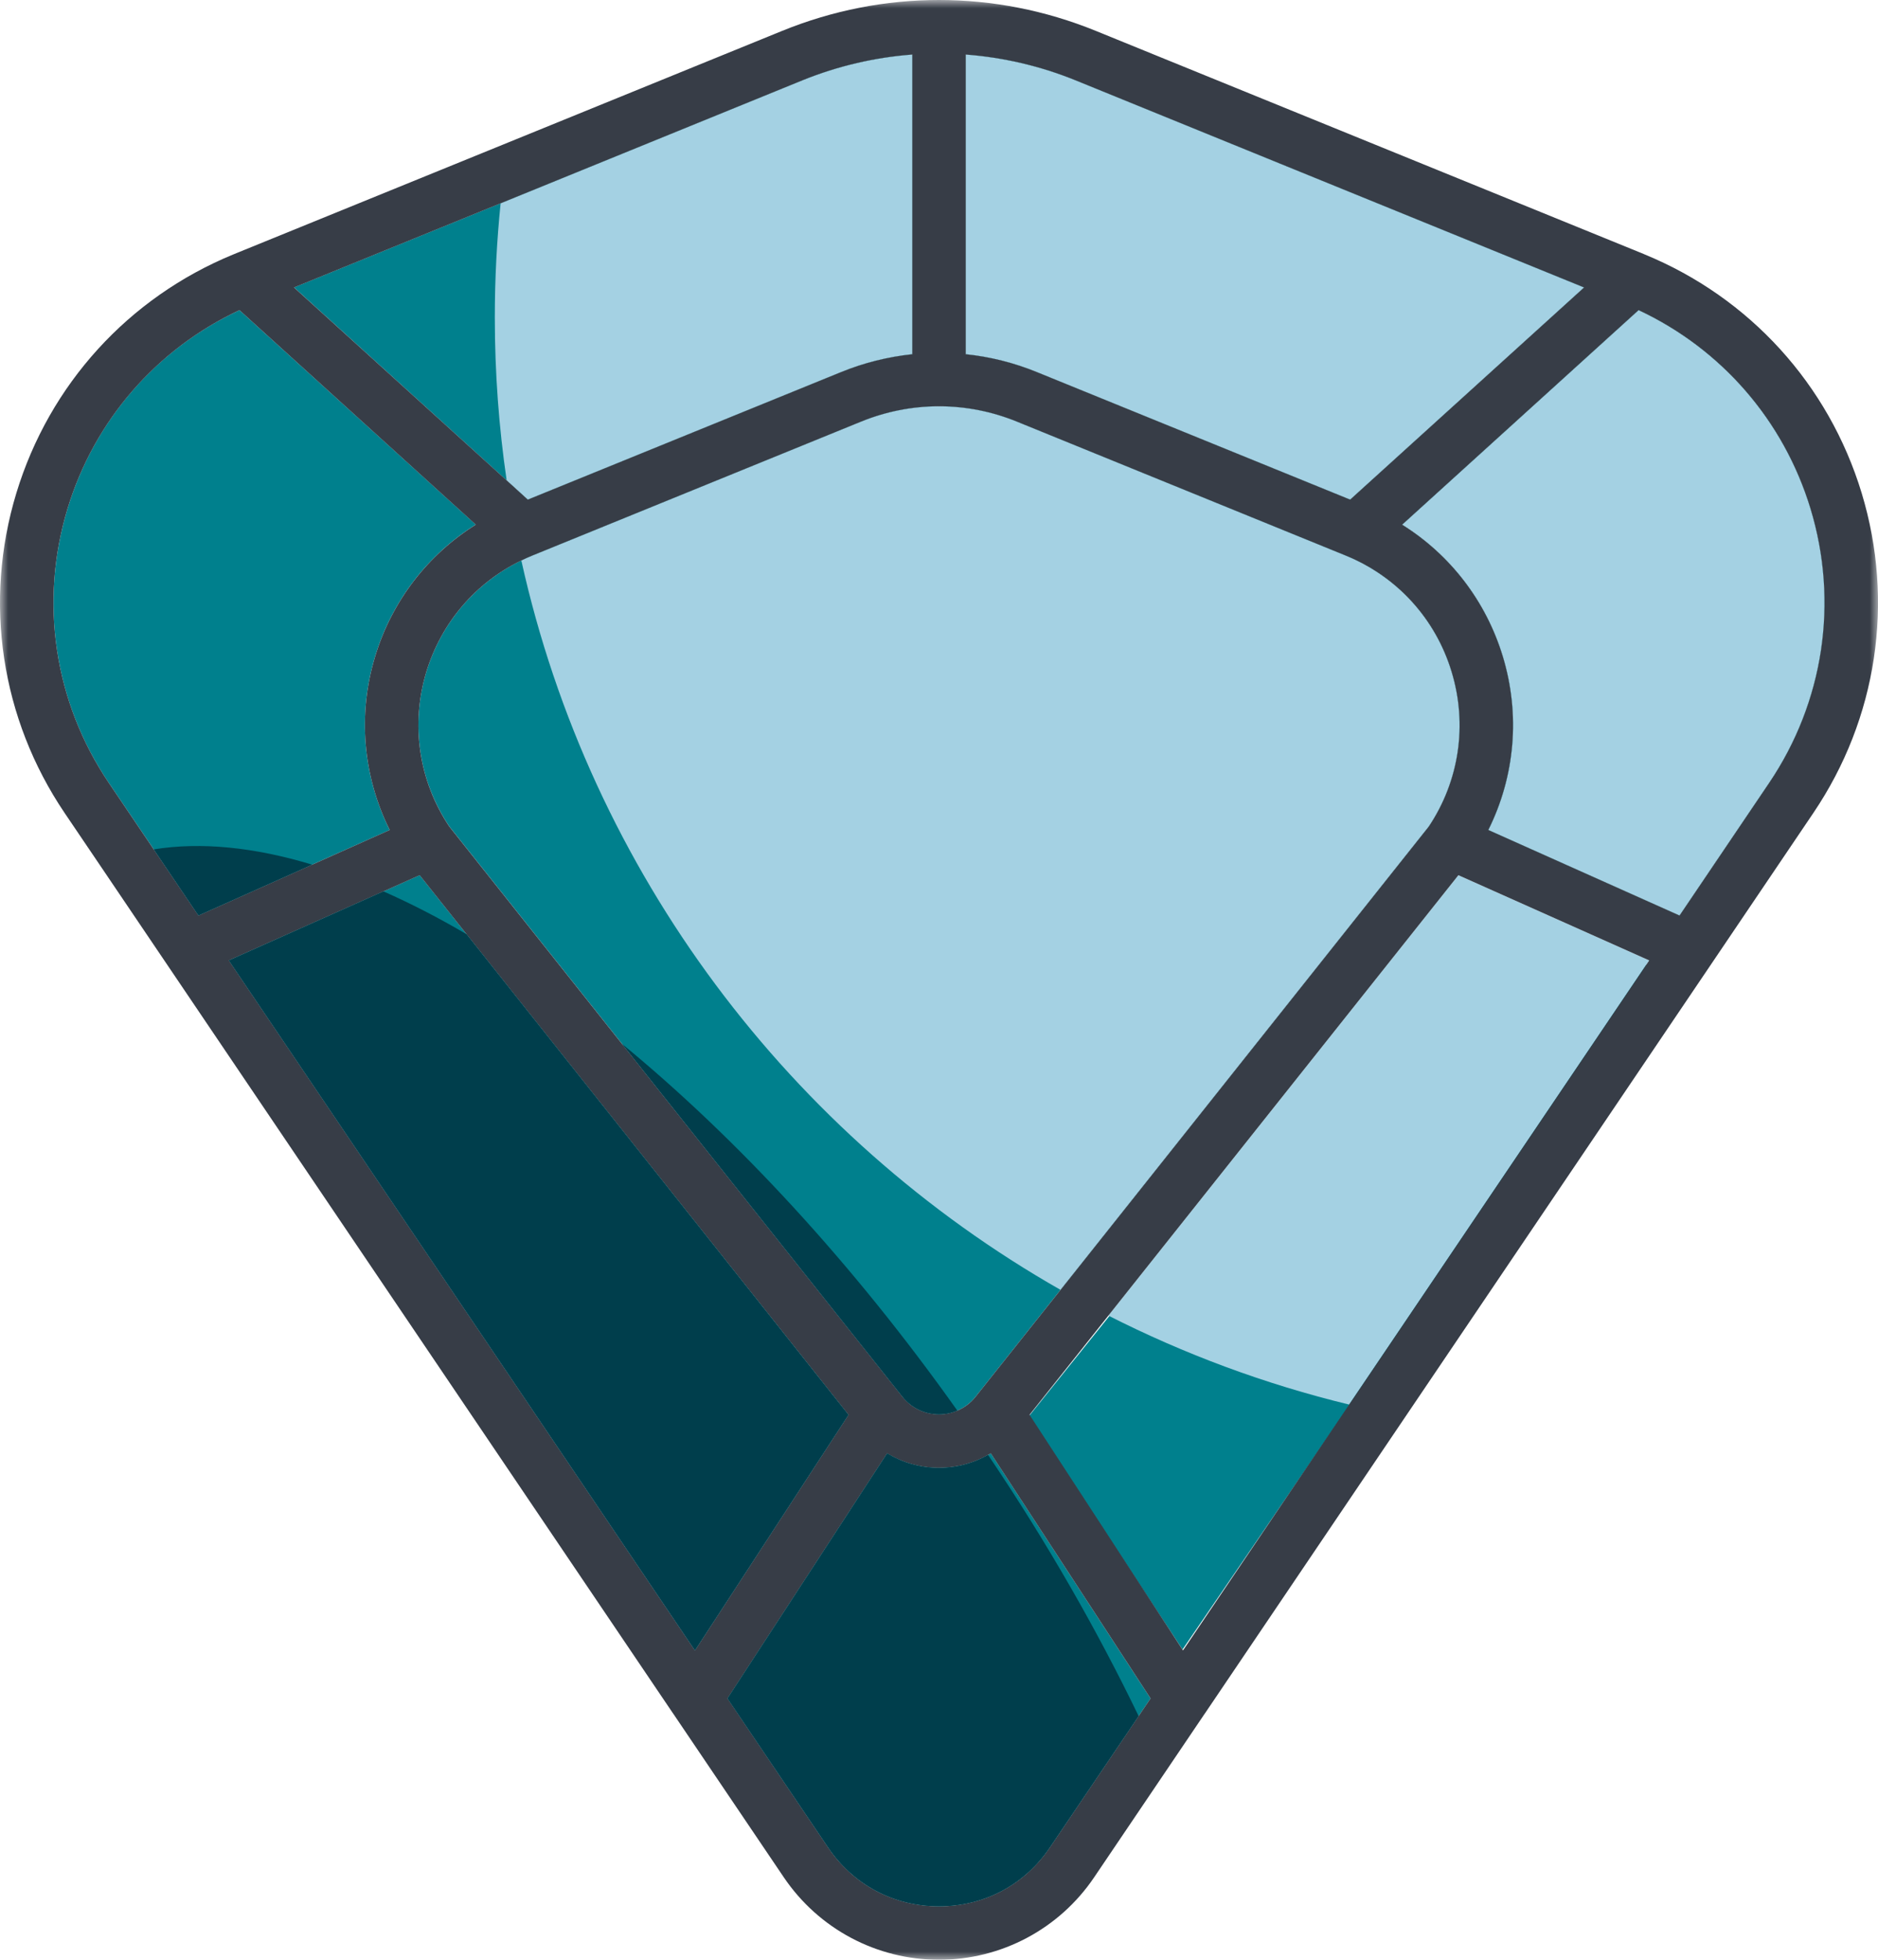 <?xml version="1.0" encoding="UTF-8"?>
<svg xmlns="http://www.w3.org/2000/svg" xmlns:xlink="http://www.w3.org/1999/xlink" width="115px" height="120px" viewBox="0 0 115 120" version="1.1">
  <title>Cut Assets/Memory Care/Assets/Body/kingstonhealthcare-sylvania-memorycare-body-section03-emerald-icon</title>
  <defs>
    <polygon id="path-1" points="0 0 115 0 115 120 0 120"></polygon>
  </defs>
  <g id="Creative-Comps-2024" stroke="none" stroke-width="1" fill="none" fill-rule="evenodd">
    <g id="Kingston-Healthcare---Sylvania---Memory-Care---2024" transform="translate(-732, -2808)">
      <g id="Section-03" transform="translate(-3, 2287)">
        <g id="Content" transform="translate(116.053, 72)">
          <g id="Emerald" transform="translate(562, 391)">
            <g id="Content-01" transform="translate(32.947, 58)">
              <g id="Cut-Assets/Memory-Care/Assets/Body/kingstonhealthcare-sylvania-memorycare-body-section03-emerald-icon" transform="translate(24, 0)">
                <polygon id="Fill-1" fill="#00808D" points="101 59.172 72.412 101 63 86.721 89.297 54"></polygon>
                <g id="Group-37">
                  <path d="M70.454,103.999 L64.288,113.117 C62.74,115.409 60.266,116.723 57.501,116.723 C54.732,116.723 52.257,115.409 50.709,113.117 L44.544,103.999 L54.325,88.988 C55.27,89.559 56.36,89.877 57.501,89.877 C58.638,89.877 59.728,89.559 60.673,88.988 L70.454,103.999 Z" id="Fill-2" fill="#00808D"></path>
                  <polygon id="Fill-4" fill="#00808D" points="51.958 86.632 42.556 101.053 14.013 58.809 25.698 53.586"></polygon>
                  <path d="M22.975,40.179 C21.89,43.752 22.227,47.535 23.864,50.822 L12.151,56.055 L6.669,47.946 C3.319,42.99 2.398,36.864 4.138,31.14 C5.775,25.739 9.583,21.362 14.663,18.991 L29.136,32.122 C26.198,33.96 24.004,36.794 22.975,40.179" id="Fill-6" fill="#00808D"></path>
                  <path d="M87.49,50.607 L59.746,85.519 C59.199,86.206 58.381,86.604 57.501,86.604 C56.617,86.604 55.803,86.206 55.256,85.519 L27.513,50.607 C25.642,47.806 25.127,44.355 26.109,41.133 C27.096,37.888 29.463,35.292 32.602,34.011 L32.635,33.997 L32.639,33.997 L52.725,25.819 C54.25,25.197 55.85,24.884 57.454,24.879 C57.468,24.879 57.483,24.884 57.501,24.884 C57.515,24.884 57.529,24.879 57.543,24.879 C59.148,24.884 60.747,25.197 62.272,25.819 L82.363,33.997 L82.396,34.011 C85.534,35.292 87.906,37.888 88.889,41.133 C89.871,44.355 89.356,47.806 87.49,50.607" id="Fill-8" fill="#00808D"></path>
                  <path d="M55.864,3.341 L55.864,21.69 C54.377,21.844 52.908,22.209 51.49,22.784 L32.321,30.593 L18.003,17.598 L49.133,4.921 C51.313,4.033 53.576,3.509 55.864,3.341" id="Fill-10" fill="#00808D"></path>
                  <path d="M97,17.598 L82.677,30.593 L63.507,22.784 C62.09,22.209 60.621,21.844 59.138,21.69 L59.138,3.341 C61.421,3.509 63.69,4.033 65.865,4.921 L97,17.598 Z" id="Fill-12" fill="#00808D"></path>
                  <path d="M108.329,47.946 L102.847,56.055 L91.134,50.822 C92.771,47.535 93.108,43.752 92.022,40.179 C90.994,36.793 88.804,33.96 85.862,32.122 L100.335,18.992 C105.415,21.362 109.222,25.739 110.864,31.14 C112.6,36.864 111.678,42.989 108.329,47.946" id="Fill-14" fill="#00808D"></path>
                  <path d="M32.321,30.592 L31.025,29.414 C30.548,26.155 30.3,22.825 30.3,19.435 C30.3,17.078 30.422,14.745 30.656,12.449 L49.133,4.92 C51.313,4.037 53.576,3.513 55.864,3.34 L55.864,21.689 C54.377,21.848 52.908,22.208 51.49,22.788 L32.321,30.592 Z" id="Fill-16" fill="#A4D1E3"></path>
                  <path d="M87.49,50.611 L64.943,78.981 C48.398,69.559 36.161,53.44 31.924,34.319 C32.143,34.212 32.373,34.109 32.602,34.015 L32.639,34.001 L52.725,25.818 C54.25,25.196 55.855,24.883 57.454,24.878 C57.468,24.878 57.483,24.883 57.501,24.883 C57.515,24.883 57.529,24.878 57.543,24.878 C59.148,24.883 60.747,25.196 62.272,25.818 L82.363,34.001 L82.396,34.015 C85.539,35.292 87.906,37.887 88.888,41.132 C89.871,44.359 89.361,47.81 87.49,50.611" id="Fill-18" fill="#A4D1E3"></path>
                  <path d="M63.507,22.788 C62.09,22.208 60.621,21.843 59.138,21.689 L59.138,3.34 C61.421,3.513 63.69,4.036 65.865,4.92 L97,17.602 L82.677,30.592 L63.507,22.788 Z" id="Fill-20" fill="#A4D1E3"></path>
                  <path d="M89.305,53.59 L100.99,58.808 L82.616,86.004 C77.447,84.751 72.507,82.909 67.872,80.557 L89.305,53.59 Z" id="Fill-22" fill="#A4D1E3"></path>
                  <path d="M108.329,47.946 L102.847,56.058 L91.138,50.821 C92.776,47.534 93.108,43.751 92.023,40.183 C90.993,36.798 88.804,33.964 85.862,32.126 L100.339,18.991 C105.415,21.366 109.222,25.743 110.864,31.139 C112.604,36.863 111.678,42.989 108.329,47.946" id="Fill-24" fill="#A4D1E3"></path>
                  <g id="Group-28">
                    <mask id="mask-2" fill="white">
                      <use xlink:href="#path-1"></use>
                    </mask>
                    <g id="Clip-27"></g>
                    <path d="M108.329,47.946 L102.847,56.058 L91.138,50.821 C92.776,47.534 93.108,43.751 92.023,40.183 C90.993,36.798 88.804,33.964 85.862,32.126 L100.339,18.991 C105.415,21.366 109.222,25.743 110.864,31.139 C112.604,36.863 111.678,42.989 108.329,47.946 L108.329,47.946 Z M82.616,86.004 L72.442,101.057 L63.044,86.631 L67.872,80.557 L89.305,53.59 L100.99,58.808 L82.616,86.004 Z M64.289,113.121 C62.74,115.413 60.266,116.727 57.501,116.727 C54.732,116.727 52.257,115.413 50.709,113.121 L44.549,103.998 L54.325,88.992 C55.27,89.563 56.36,89.876 57.501,89.876 C58.572,89.876 59.601,89.6 60.504,89.086 C60.56,89.058 60.617,89.025 60.673,88.992 L70.454,103.998 L69.724,105.078 L64.289,113.121 Z M14.013,58.808 L23.48,54.581 L25.698,53.59 L28.57,57.204 L51.958,86.631 L42.556,101.057 L14.013,58.808 Z M9.414,52.009 L6.669,47.946 C3.319,42.989 2.398,36.863 4.138,31.139 C5.775,25.743 9.588,21.366 14.663,18.991 L29.135,32.126 C26.198,33.964 24.004,36.798 22.975,40.183 C21.89,43.751 22.227,47.534 23.864,50.821 L19.116,52.944 L12.151,56.058 L9.414,52.009 Z M30.656,12.449 L49.133,4.92 C51.312,4.036 53.577,3.513 55.864,3.34 L55.864,21.689 C54.376,21.848 52.908,22.208 51.49,22.788 L32.321,30.592 L31.025,29.414 L18.003,17.602 L30.656,12.449 Z M57.501,24.883 C57.515,24.883 57.529,24.878 57.543,24.878 C59.148,24.883 60.748,25.196 62.272,25.818 L82.363,34.001 L82.396,34.015 C85.539,35.292 87.906,37.887 88.888,41.132 C89.871,44.359 89.361,47.81 87.49,50.611 L64.943,78.981 L59.747,85.518 C59.442,85.902 59.059,86.192 58.624,86.374 C58.273,86.524 57.894,86.603 57.501,86.603 C56.622,86.603 55.803,86.21 55.256,85.518 L38.084,63.914 L27.512,50.611 C25.641,47.81 25.127,44.359 26.109,41.132 C27.026,38.126 29.121,35.675 31.924,34.319 C32.143,34.212 32.373,34.109 32.602,34.015 L32.639,34.001 L52.725,25.818 C54.25,25.196 55.855,24.883 57.454,24.878 C57.468,24.878 57.482,24.883 57.501,24.883 L57.501,24.883 Z M59.138,3.34 C61.421,3.513 63.69,4.036 65.865,4.92 L97,17.602 L82.677,30.592 L63.507,22.788 C62.09,22.208 60.621,21.843 59.138,21.689 L59.138,3.34 Z M113.998,30.185 C111.978,23.541 107.141,18.224 100.718,15.582 C100.714,15.582 100.709,15.577 100.704,15.577 C100.681,15.568 100.662,15.559 100.644,15.549 L67.1,1.89 C60.911,-0.63 54.091,-0.63 47.898,1.89 L31.138,8.717 L14.359,15.549 C14.34,15.559 14.317,15.568 14.298,15.577 C14.293,15.577 14.289,15.582 14.279,15.582 C7.861,18.224 3.025,23.541 1.004,30.185 C-1.026,36.858 0.054,43.999 3.956,49.778 L6.117,52.972 L41.223,104.929 L41.228,104.933 L47.996,114.95 C50.134,118.111 53.684,120 57.501,120 C61.314,120 64.868,118.111 67.001,114.95 L71.324,108.553 L73.77,104.933 C73.775,104.933 73.775,104.929 73.775,104.929 L86.063,86.743 L111.042,49.778 C114.948,43.999 116.024,36.858 113.998,30.185 L113.998,30.185 Z" id="Fill-26" fill="#373D47" mask="url(#mask-2)"></path>
                  </g>
                  <path d="M19.116,52.944 L12.151,56.059 L9.415,52.009 C12.315,51.541 15.594,51.878 19.116,52.944" id="Fill-29" fill="#003E4C"></path>
                  <path d="M51.958,86.631 L42.556,101.057 L14.013,58.808 L23.48,54.581 C25.141,55.315 26.844,56.189 28.57,57.204 L51.958,86.631 Z" id="Fill-31" fill="#003E4C"></path>
                  <path d="M55.256,85.518 L38.084,63.914 C45.11,69.69 52.206,77.33 58.624,86.374 C58.273,86.524 57.894,86.603 57.501,86.603 C56.622,86.603 55.803,86.21 55.256,85.518" id="Fill-33" fill="#003E4C"></path>
                  <path d="M69.724,105.078 L64.289,113.121 C62.74,115.413 60.266,116.727 57.501,116.727 C54.732,116.727 52.257,115.413 50.709,113.121 L44.549,103.998 L54.325,88.993 C55.27,89.563 56.36,89.876 57.501,89.876 C58.572,89.876 59.601,89.6 60.504,89.086 C64.097,94.417 67.179,99.804 69.724,105.078" id="Fill-35" fill="#003E4C"></path>
                </g>
              </g>
            </g>
          </g>
        </g>
      </g>
    </g>
  </g>
</svg>
